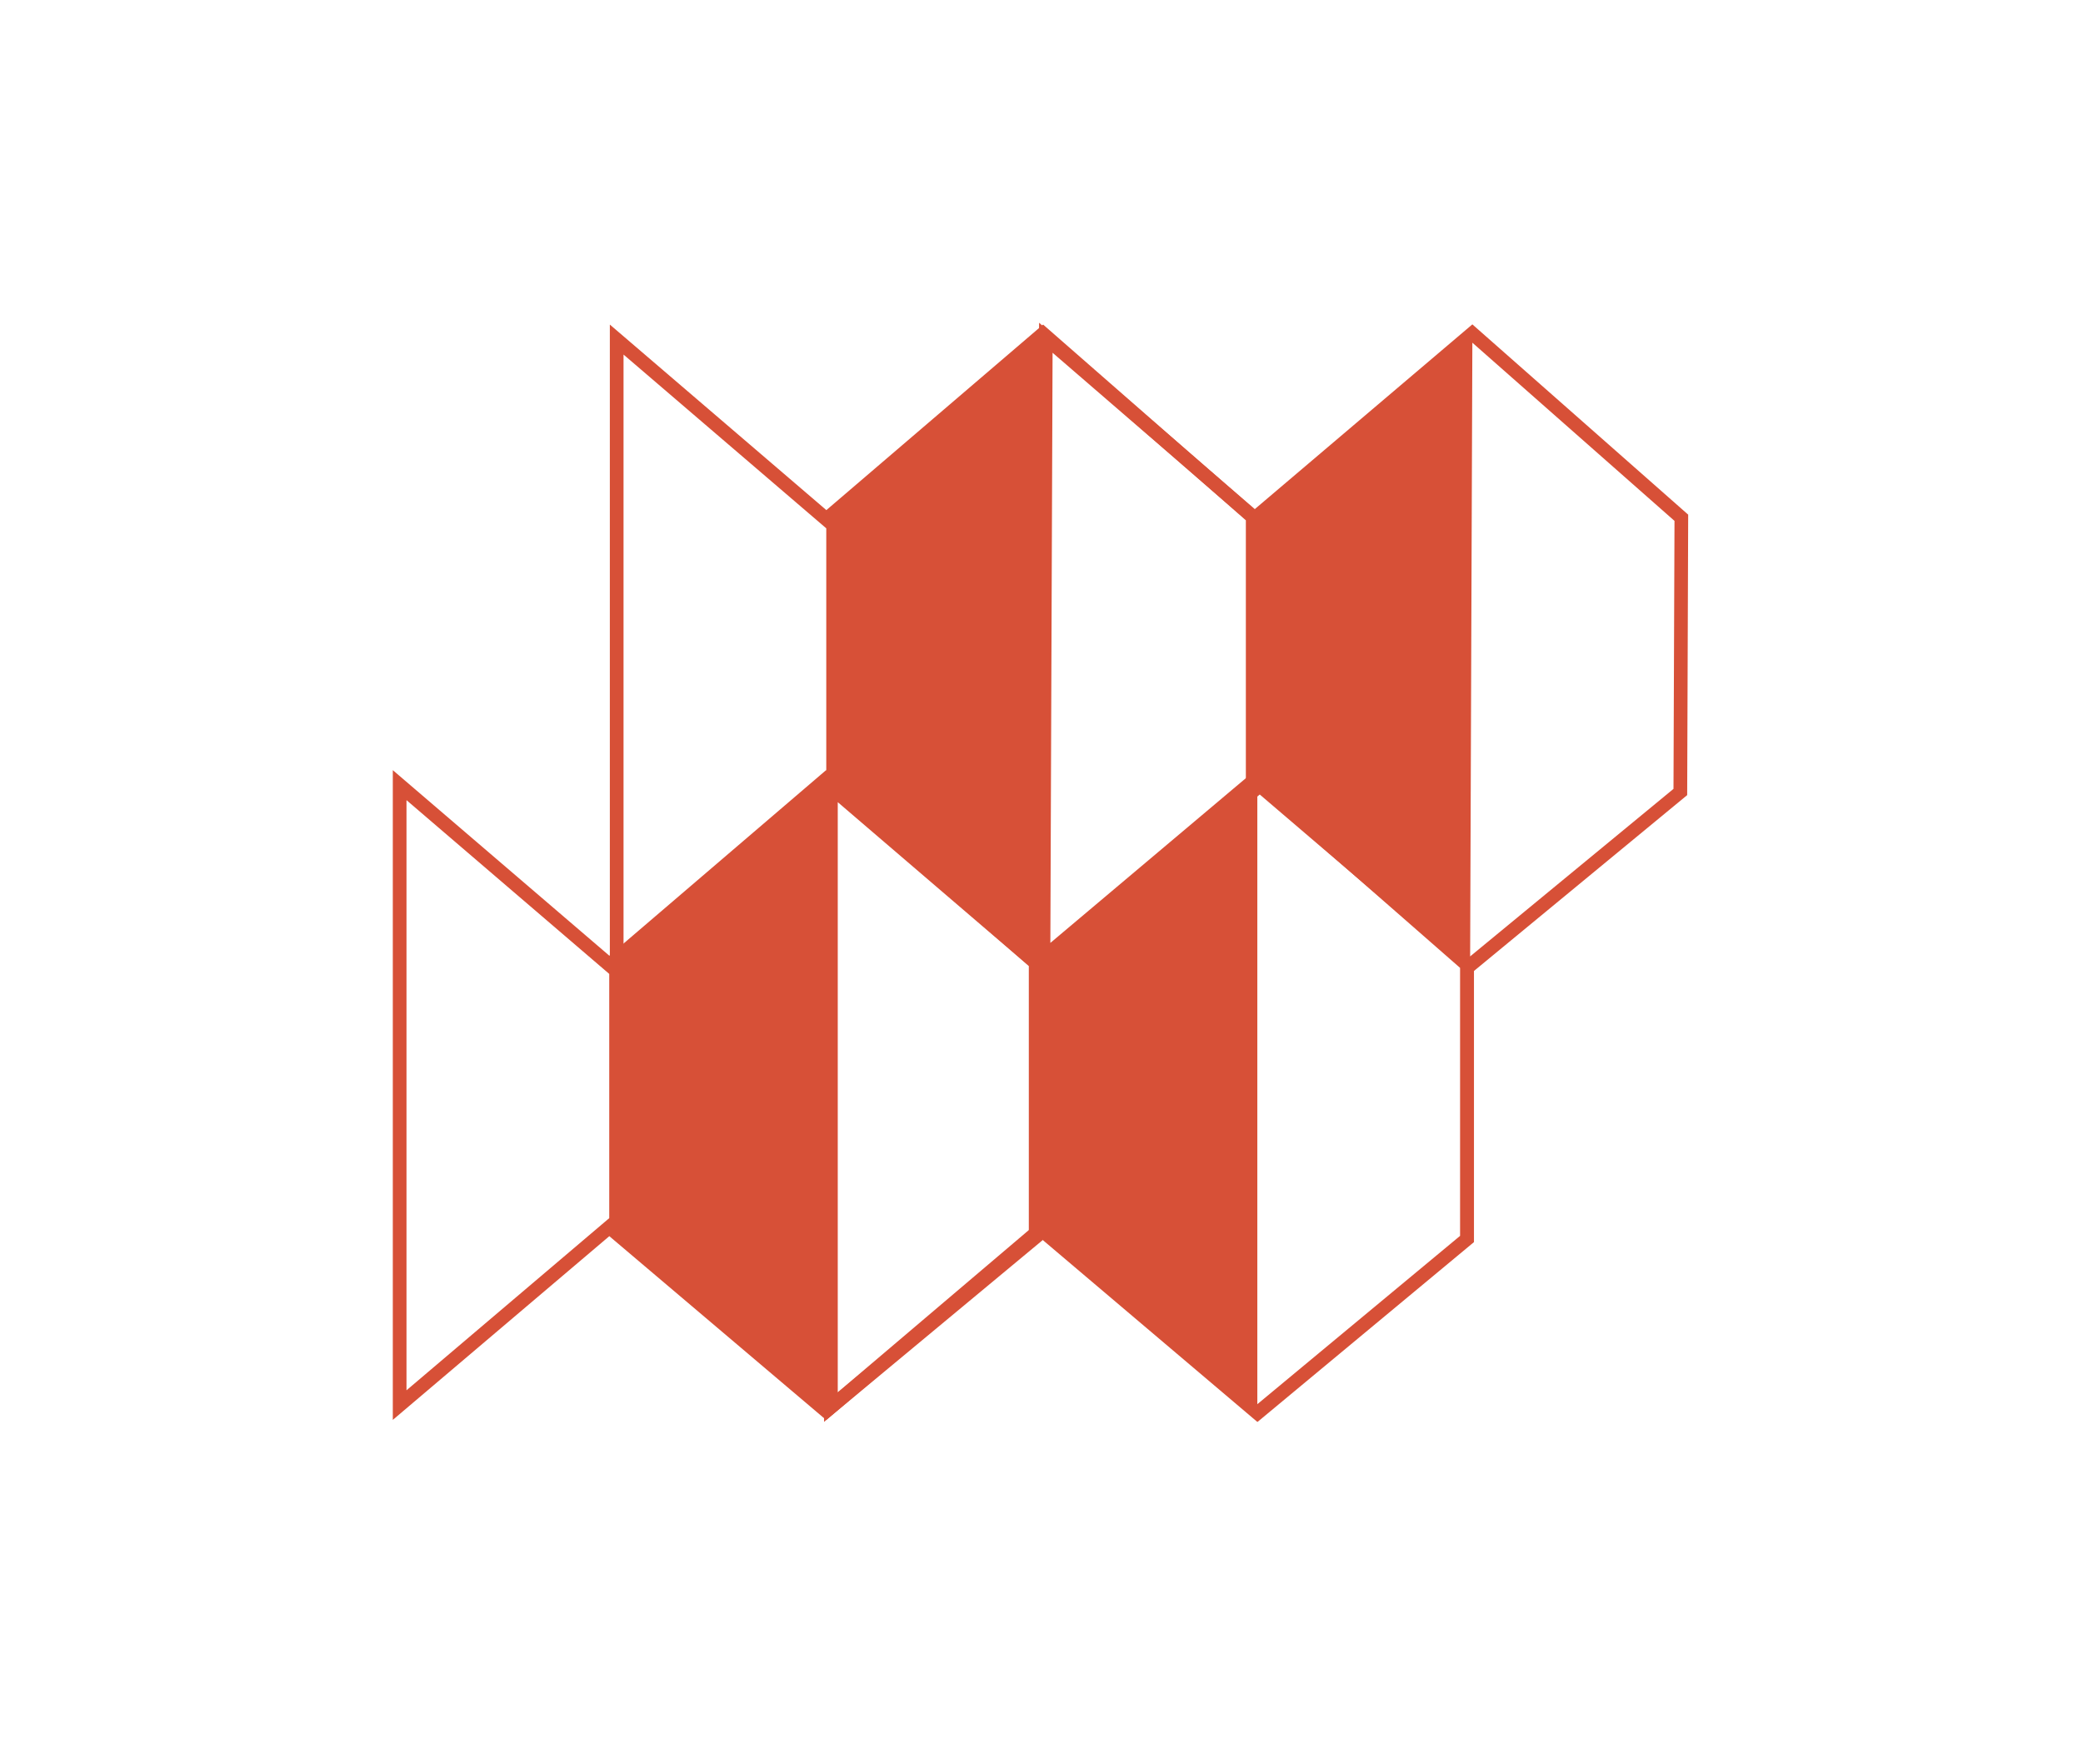 <?xml version="1.0" encoding="UTF-8"?>
<!-- Generator: Adobe Illustrator 27.8.1, SVG Export Plug-In . SVG Version: 6.00 Build 0)  -->
<svg xmlns="http://www.w3.org/2000/svg" xmlns:xlink="http://www.w3.org/1999/xlink" version="1.1" id="Ebene_1" x="0px" y="0px" viewBox="0 0 1034.6 875.9" style="enable-background:new 0 0 1034.6 875.9;" xml:space="preserve">
<style type="text/css">
	.st0{fill:#D75037;}
	.st1{fill:none;}
</style>
<g>
	<path class="st0" d="M522.8,175.2l100.4,86.7l-0.5,121.3l-101,85.1C521.7,468.3,522.8,175.2,522.8,175.2z M731.3,170.2l100.4,88.5   l-0.5,133.1l-101,83.2L731.3,170.2L731.3,170.2z M731.3,161.1L731.3,161.1l-108,91.7v0.1l-107.2-92.6L514.9,483l108-90.9v0.1   l107.2,91.6v-0.1l0.1,0.1L838,394.9l0.5-139.3L731.3,161.1L731.3,161.1z"></path>
	<path class="st0" d="M416.1,398.4l100.7,86.3V606l-100.7,85.5L416.1,398.4L416.1,398.4z M624.5,392.6l100.7,88.1v133.1l-100.7,83.6   V392.6z M624.5,383.5L624.5,383.5l-107.6,92.1v0.1l-107.6-92.2v322.7l107.6-91.3v0.1l107.6,91.2v-0.1l0.1,0.1l107.5-89.3V477.6   L624.5,383.5L624.5,383.5z"></path>
	<path class="st0" d="M309.7,176.1l100.7,86.3v121.3l-100.7,85.5C309.7,469.2,309.7,176.1,309.7,176.1z M518.1,170.3l100.7,88.1   v133.1l-100.7,83.6V170.3L518.1,170.3z M518.1,161.2L518.1,161.2l-107.6,92.1v0.1l-107.6-92.2v322.7l107.6-91.3v0.1l107.6,91.2   v-0.1l0.1,0.1l107.5-89.3V255.3L518.1,161.2z"></path>
	<path class="st0" d="M201.9,397.4l100.7,86.3V605l-100.7,85.5V397.4z M410.3,391.6L511,479.7v133.1l-100.7,83.6V391.6z    M410.3,382.5L410.3,382.5l-107.6,92.1v0.1l-107.6-92.2v322.7l107.6-91.3v0.1l107.6,91.2v-0.1l0.1,0.1l107.5-89.3V476.6   L410.3,382.5L410.3,382.5z"></path>
</g>
<rect class="st1" width="1034.6" height="875.9"></rect>
</svg>
